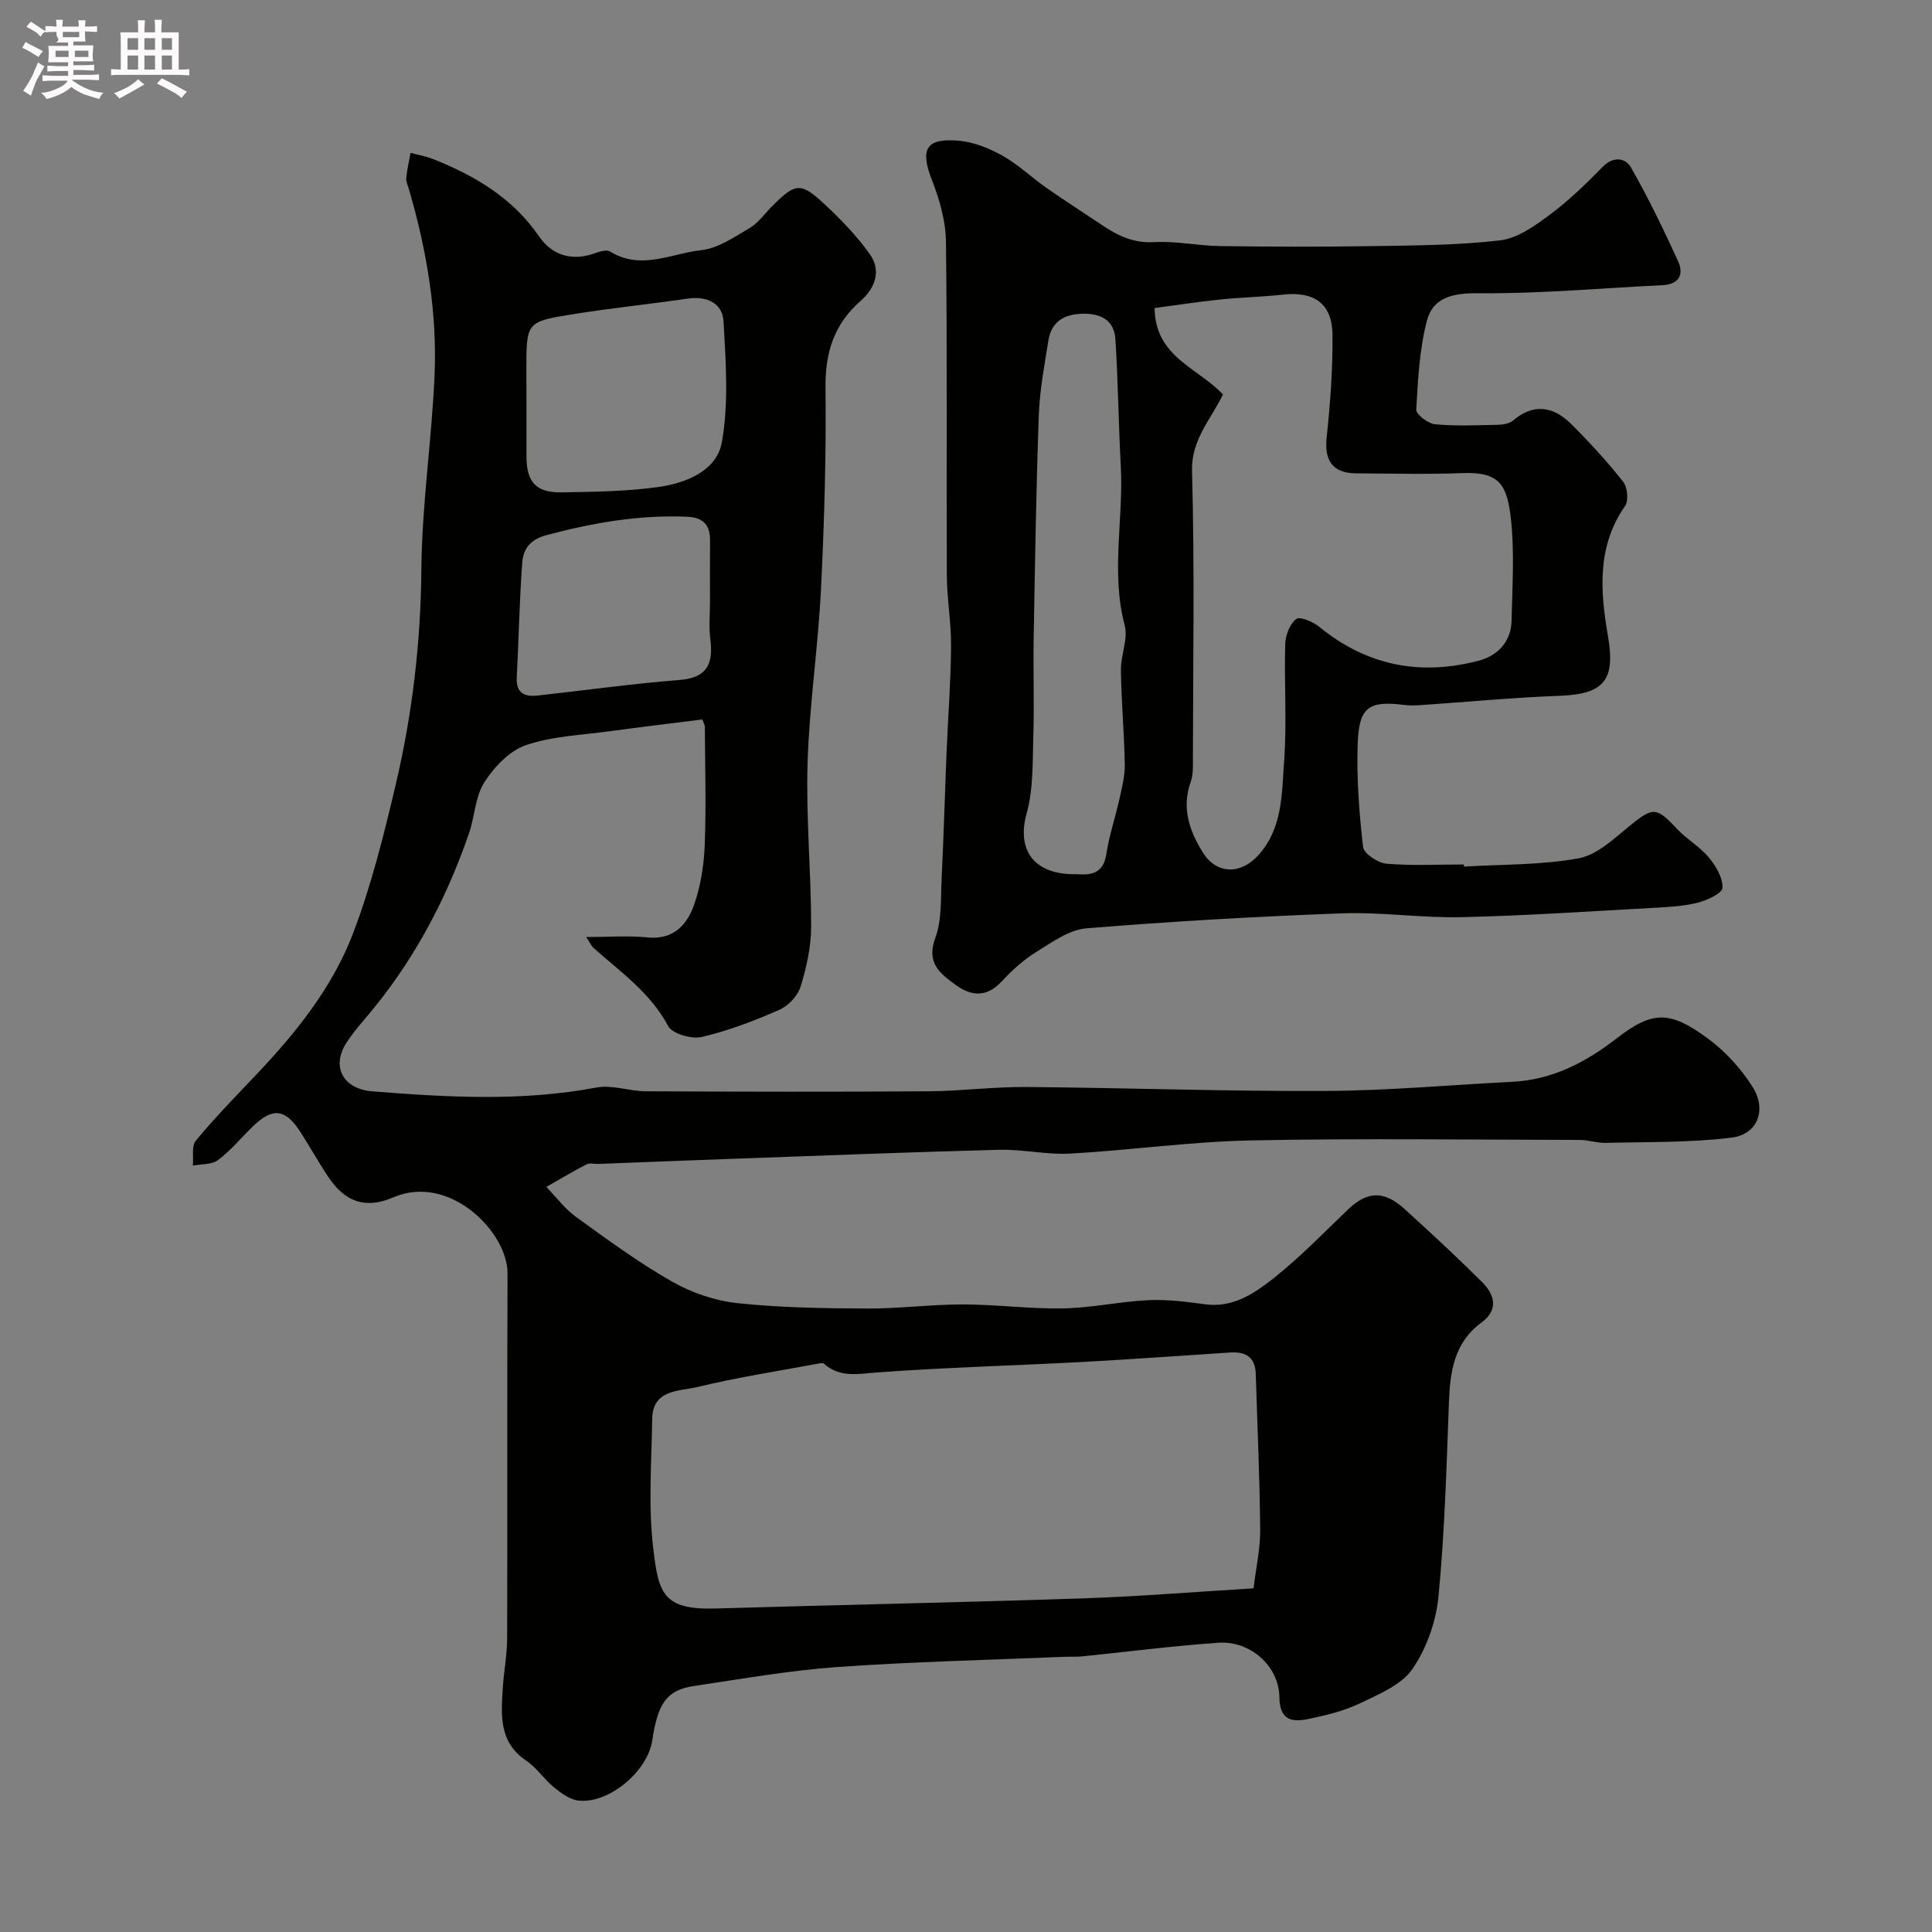 <svg enable-background="new 0 0 400 400" viewBox="0 0 400 400" xmlns="http://www.w3.org/2000/svg"><rect x="0" y="0" width="400" height="400" fill="#808080" stroke="none"/><path d="m6.8 9.5c.6.3 1.3.7 2.1 1.1-.4.4-.7.8-.9 1.2-.7-.4-1.3-.8-1.8-1.1s-1.1-.6-1.6-.8c.2-.4.5-.8.7-1.2.4.2.8.5 1.5.8zm.9 6.9c-.3.6-.5 1.1-.7 1.7s-.4 1.1-.6 1.7c-.6-.4-1.1-.7-1.6-1 .7-1 1.2-1.8 1.5-2.4.3-.5.6-1.1.8-1.7.3-.6.5-1.2.8-1.8.3.3.8.6 1.3.8-.7 1.3-1.2 2.2-1.5 2.7zm.1-11c.4.3 1 .7 1.7 1.1-.5.2-.8.6-1.1 1.1-.5-.6-1-1-1.4-1.2s-.9-.6-1.5-.8c.2-.4.5-.7.9-1.1.5.3.9.6 1.4.9zm10.5 13.1c1 .4 2 .6 3.1.7-.4.4-.7.8-.8 1.3-.9-.2-1.9-.6-3-.9-1-.4-2-.9-2.8-1.6-.5.4-1.1.9-1.9 1.3s-1.9.9-3.3 1.2c-.1-.3-.5-.8-1.1-1.3 1 0 2.1-.3 3.2-.8 1.2-.5 1.9-1 2.3-1.7h-3.2c-.4 0-1 0-2 .1v-1.2c1 0 1.7.1 2 .1h3.3v-1h-2.3c-.2 0-.9 0-2 .1v-1.2c1.2 0 1.9.1 2 .1h2.3v-.8h-4.1c0-.7.1-1.2.1-1.6 0-.5 0-1.1-.1-1.8h4.1v-.7h-2.5c1-.6.1-1.1.1-1.6v-.6h-.5c-.4 0-1 0-1.8.1v-1.3c1.2 0 1.9.1 2.1.1h.2c0-.3 0-.8-.1-1.4h1.4c0 .6-.1 1-.1 1.4h3.4c0-.4 0-.8-.1-1.3h1.5c0 .4-.1.9-.1 1.3.7 0 1.5 0 2.5-.1v1.2c-1 0-1.8-.1-2.5-.1v.6c0 .3 0 .8.1 1.5h-2.5v.8h4.1c0 .7-.1 1.3-.1 1.8s0 1 .1 1.5h-4.1v.8h1.4c.8 0 1.8 0 2.9-.1v1.2c-1 0-1.9-.1-2.8-.1h-1.5v1h3.2c.3 0 1 0 2.1-.1v1.2c-1.1 0-1.8-.1-2.1-.1h-3.4l-.1.1c1.4 1 2.4 1.5 3.4 1.9zm-4.1-6.7v-1.3h-2.7v1.3zm2.2-4.1v-1.1h-3.4v1.1zm1.9 4.1v-1.3h-2.8v1.3z" fill="#fcfafa"/><path d="m37 6.7v2.3 5.4c1 0 1.8 0 2.2-.1v1.3c-.6 0-1.5-.1-2.5-.1h-11.9c-.7 0-1.3 0-1.8.1v-1.3c.5 0 1.1.1 2 .1v-5.2c0-1 0-1.8-.1-2.5h3.7c0-1.3 0-2.1-.1-2.5h1.5c0 .4-.1 1.3-.1 2.5h2.2c0-1.2 0-2.1-.1-2.6h1.5c0 .4-.1 1.3-.1 2.6zm-12.3 13.7c-.3-.4-.7-.8-1.1-1.1 1.1-.4 2.1-.9 2.9-1.3.8-.5 1.5-1 2.1-1.6.4.4.9.8 1.3 1.1-2.5 1.4-4.2 2.4-5.2 2.9zm3.9-10.1v-2.4h-2.2v2.4zm0 4.1v-2.9h-2.2v2.9zm3.5-4.1v-2.4h-2.2v2.4zm0 4.1v-2.9h-2.2v2.9zm.4 2.9 1-1.1c.6.3 1.4.7 2.5 1.3s2 1.1 2.7 1.5c-.4.4-.8.8-1.1 1.3-.8-.8-2.5-1.7-5.1-3zm3.1-7v-2.4h-2.1v2.4zm0 4.1v-2.9h-2.1v2.9z" fill="#fcfafa"/><g fill="#010100"><path d="m121.38 194c4.84 0 8.79-.32 12.68.08 5.36.55 8.18-2.6 9.64-6.75 1.38-3.93 2.05-8.26 2.21-12.44.31-8.15.06-16.33.02-24.49 0-.3-.21-.61-.52-1.44-6.3.79-12.74 1.55-19.16 2.43-5.83.8-11.88 1.01-17.35 2.88-3.4 1.17-6.59 4.51-8.61 7.68-1.92 3.01-1.99 7.12-3.21 10.64-4.88 14.16-11.88 27.15-21.69 38.54-1.28 1.49-2.52 3.03-3.6 4.66-3.26 4.93-.87 9.67 5.27 10.16 15.49 1.23 30.96 2.13 46.42-.79 3.26-.61 6.84.77 10.27.78 19.5.09 39 .13 58.5 0 6.77-.05 13.54-.95 20.3-.89 20.63.17 41.26.92 61.89.82 12.87-.06 25.74-1.24 38.61-1.89 8.31-.42 15.15-3.95 21.68-9.01 7.49-5.8 11.08-5.7 18.9.07 3.6 2.66 6.85 6.21 9.23 10 2.98 4.75 1.04 9.82-4.34 10.49-8.63 1.07-17.42.87-26.14 1.09-1.78.04-3.57-.61-5.36-.61-22.67-.04-45.34-.36-68 .1-12.49.25-24.93 2.03-37.42 2.73-4.9.27-9.87-.92-14.79-.79-19.04.5-38.07 1.26-57.11 1.94-8.6.31-17.2.66-25.8.99-.83.03-1.81-.26-2.47.09-2.83 1.46-5.56 3.1-8.32 4.67 2.04 2.09 3.82 4.53 6.16 6.22 6.47 4.68 12.95 9.44 19.87 13.38 4.09 2.33 8.94 3.98 13.61 4.47 8.87.94 17.85 1.06 26.79 1.11 6.6.03 13.2-.86 19.8-.85 6.94.01 13.88.94 20.8.82 5.87-.11 11.72-1.42 17.6-1.7 3.9-.19 7.87.32 11.77.85 5.79.78 10.22-2.27 14.23-5.44 5.43-4.3 10.29-9.34 15.31-14.15 3.98-3.82 7.45-4.04 11.7-.18 5.46 4.95 10.87 9.96 16.09 15.16 2.62 2.61 3.5 5.73-.14 8.41-5.7 4.19-6.48 10.2-6.72 16.65-.5 13.37-.87 26.77-2.16 40.08-.5 5.17-2.46 10.71-5.38 14.96-2.27 3.3-6.9 5.22-10.8 7.09-3.33 1.6-7.06 2.52-10.71 3.27-3.38.69-5.99.38-6.05-4.56-.09-6.41-6.06-11.65-12.52-11.22-9.48.64-18.92 1.88-28.38 2.83-1.16.12-2.33.03-3.5.08-15.7.66-31.43 1.01-47.1 2.12-9.93.7-19.79 2.46-29.66 3.92-5.62.83-7.52 3.49-8.68 11.29-.96 6.4-8.98 13.14-15.28 12.44-1.77-.2-3.57-1.52-5.04-2.72-2.06-1.67-3.58-4.07-5.75-5.53-5.72-3.83-5.22-9.45-4.87-15.08.22-3.44.89-6.87.9-10.31.08-25.17-.03-50.33.08-75.5.04-8.59-12.05-20.72-23.59-15.77-5.7 2.44-9.9 1.14-13.47-4.14-2.1-3.11-3.9-6.42-5.95-9.56-3.04-4.66-5.69-4.89-9.74-.95-2.39 2.32-4.54 4.95-7.17 6.94-1.3.98-3.46.81-5.23 1.16.17-1.75-.31-4.04.61-5.16 3.9-4.71 8.17-9.1 12.39-13.54 8.3-8.73 15.88-18.14 20.17-29.4 3.8-9.97 6.4-20.46 8.85-30.88 3.43-14.57 5.16-29.35 5.29-44.42.11-13.31 2.11-26.59 2.72-39.91.6-13.2-1.59-26.15-5.29-38.82-.23-.78-.63-1.6-.56-2.36.17-1.74.58-3.46.89-5.19 1.6.43 3.26.72 4.79 1.33 8.62 3.45 16.36 8.03 21.81 15.95 2.82 4.1 7.02 5.21 11.84 3.41.89-.33 2.23-.67 2.89-.26 6.35 3.96 12.66.39 18.86-.29 3.48-.38 6.85-2.71 10.02-4.58 1.81-1.07 3.11-2.98 4.64-4.51 4.86-4.86 5.9-5.05 10.9-.39 3.39 3.16 6.67 6.56 9.34 10.32 2.45 3.45 1.07 7.06-1.93 9.69-5.5 4.82-7.33 10.69-7.25 17.98.16 13.93-.25 27.88-.94 41.8-.6 11.99-2.41 23.93-2.77 35.91-.34 11.25.74 22.53.74 33.8 0 4.16-.95 8.44-2.18 12.44-.59 1.92-2.54 4.01-4.4 4.82-5.19 2.28-10.56 4.34-16.06 5.62-2.12.49-6.11-.65-6.97-2.26-3.69-6.93-9.87-11.19-15.42-16.16-.4-.3-.58-.79-1.53-2.27zm138.15 134.85c.53-4.37 1.42-8.28 1.38-12.17-.1-10.76-.59-21.51-.92-32.26-.1-3.45-2.13-4.6-5.25-4.4-10.21.65-20.42 1.41-30.64 1.96-14.18.76-28.38 1.13-42.54 2.17-4.01.3-7.67 1.12-10.98-1.82-.25-.22-.9-.06-1.34.02-8.3 1.55-16.67 2.83-24.86 4.82-3.72.9-9.26.41-9.35 6.62-.13 8.82-.82 17.73.18 26.44 1.1 9.64 1.96 13.13 13.07 12.79 25.17-.75 50.35-1.24 75.52-2.08 11.85-.39 23.68-1.37 35.73-2.09zm-150.53-245.31c0 3.66-.01 7.33 0 10.99.02 5.33 2.01 7.52 7.41 7.41 6.6-.12 13.25-.19 19.76-1.09 5.82-.8 12.25-3.34 13.3-9.35 1.41-8.11.81-16.65.33-24.96-.22-3.75-3.42-5.3-7.39-4.72-7.93 1.15-15.91 1.97-23.83 3.24-9.62 1.53-9.6 1.67-9.6 11.48.02 2.34.02 4.67.02 7zm38 40.83c0-4.16-.03-8.33.01-12.49.03-3.27-1.51-4.77-4.81-4.9-9.95-.41-19.56 1.27-29.14 3.84-3.36.9-4.73 2.91-4.93 5.65-.59 7.91-.73 15.85-1.14 23.78-.17 3.29 1.64 4.06 4.38 3.75 9.78-1.08 19.53-2.45 29.33-3.22 5.78-.46 6.99-3.4 6.37-8.41-.34-2.64-.07-5.34-.07-8z"/><path d="m303.11 179.42c7.92-.48 15.96-.3 23.71-1.71 3.8-.69 7.29-4.03 10.52-6.67 4.88-3.98 5.56-4.03 9.84.55 2.01 2.15 4.72 3.67 6.59 5.91 1.47 1.76 2.93 4.22 2.85 6.32-.04 1.12-3.21 2.6-5.17 3.08-2.99.74-6.15.9-9.25 1.07-13.2.72-26.39 1.62-39.6 1.92-8.25.19-16.55-1.09-24.79-.79-17.65.65-35.29 1.66-52.88 3.1-3.59.29-7.14 2.89-10.41 4.91-2.63 1.63-5.01 3.79-7.12 6.07-3.08 3.32-6.23 3.14-9.52.75-3.24-2.35-6.16-4.54-4.24-9.73 1.38-3.72 1.11-8.11 1.31-12.21.43-8.76.67-17.53 1.03-26.3.3-7.29.87-14.57.93-21.85.04-4.93-.86-9.87-.88-14.8-.1-23 .1-45.99-.18-68.99-.05-4.25-1.3-8.68-2.87-12.68-2.52-6.43-1.37-8.83 5.5-8.24 3.1.26 6.3 1.55 9.05 3.09 3.25 1.82 6.02 4.5 9.1 6.66 3.73 2.61 7.57 5.06 11.35 7.6 3.3 2.22 6.58 3.9 10.91 3.65 4.57-.26 9.19.76 13.79.82 10.37.14 20.74.17 31.1.01 8.94-.15 17.92-.16 26.77-1.19 3.59-.42 7.17-2.97 10.24-5.25 3.96-2.94 7.56-6.42 11.01-9.96 2.27-2.34 4.78-1.81 5.87.1 3.6 6.29 6.76 12.85 9.77 19.45 1.23 2.69.2 4.77-3.22 4.93-12.69.62-25.38 1.78-38.06 1.67-5.3-.05-9.46.79-10.74 5.71-1.54 5.94-1.86 12.23-2.2 18.4-.05.98 2.45 2.89 3.9 3.02 4.29.41 8.65.2 12.98.11 1.08-.02 2.4-.24 3.17-.89 4.33-3.67 8.4-2.88 12.05.75 3.79 3.77 7.42 7.73 10.73 11.92.9 1.13 1.17 3.92.4 5.03-5.88 8.43-5.13 17.7-3.54 26.92 1.57 9.12-.75 12.04-10.06 12.38-9.54.35-19.07 1.27-28.6 1.92-1.16.08-2.35.12-3.5-.03-7.39-.91-9.4.39-9.66 8.15-.23 7.08.31 14.22 1.12 21.27.16 1.37 3.08 3.3 4.86 3.45 5.29.46 10.65.16 15.98.16.05.16.06.3.06.44zm-49.9-97.75c-2.62 5.34-6.59 9.36-6.41 15.87.54 19.8.21 39.62.18 59.44 0 1.64.08 3.4-.45 4.89-1.94 5.41-.28 10.15 2.51 14.63 2.83 4.53 7.77 4.6 11.4.65 5.12-5.58 4.92-12.67 5.41-19.35.61-8.11.01-16.31.24-24.46.05-1.81.94-4.14 2.27-5.18.76-.59 3.51.57 4.8 1.63 9.85 8.07 20.97 10.19 33.05 6.98 3.78-1 6.64-3.85 6.74-8.2.15-7.01.63-14.1-.12-21.03-.79-7.25-2.4-9.89-10.1-9.59-7.32.28-14.65.09-21.98.05-4.87-.03-6.6-2.67-6.08-7.47.76-7.03 1.27-14.13 1.21-21.2-.05-6.44-3.78-9.04-10.18-8.34-4.41.49-8.86.58-13.27 1.04-4.48.46-8.94 1.16-13.39 1.75.14 10.15 8.91 12.32 14.17 17.89zm-30.31 99.32c2.84.21 5.53-.01 6.16-4.19.58-3.83 1.86-7.54 2.7-11.34.52-2.37 1.16-4.81 1.11-7.21-.11-6.48-.71-12.96-.8-19.44-.05-3.13 1.53-6.52.78-9.37-2.89-10.95-.22-21.91-.8-32.84-.47-8.77-.56-17.56-1.11-26.32-.25-3.99-3.02-5.43-6.9-5.32-3.82.1-6.36 1.71-6.98 5.52-.83 5.16-1.8 10.35-1.99 15.55-.55 15.41-.79 30.82-1.06 46.24-.12 6.66.14 13.32-.07 19.97-.17 5.42.04 11.06-1.39 16.19-2.09 7.51 1.45 12.76 10.35 12.56z"/></g></svg>